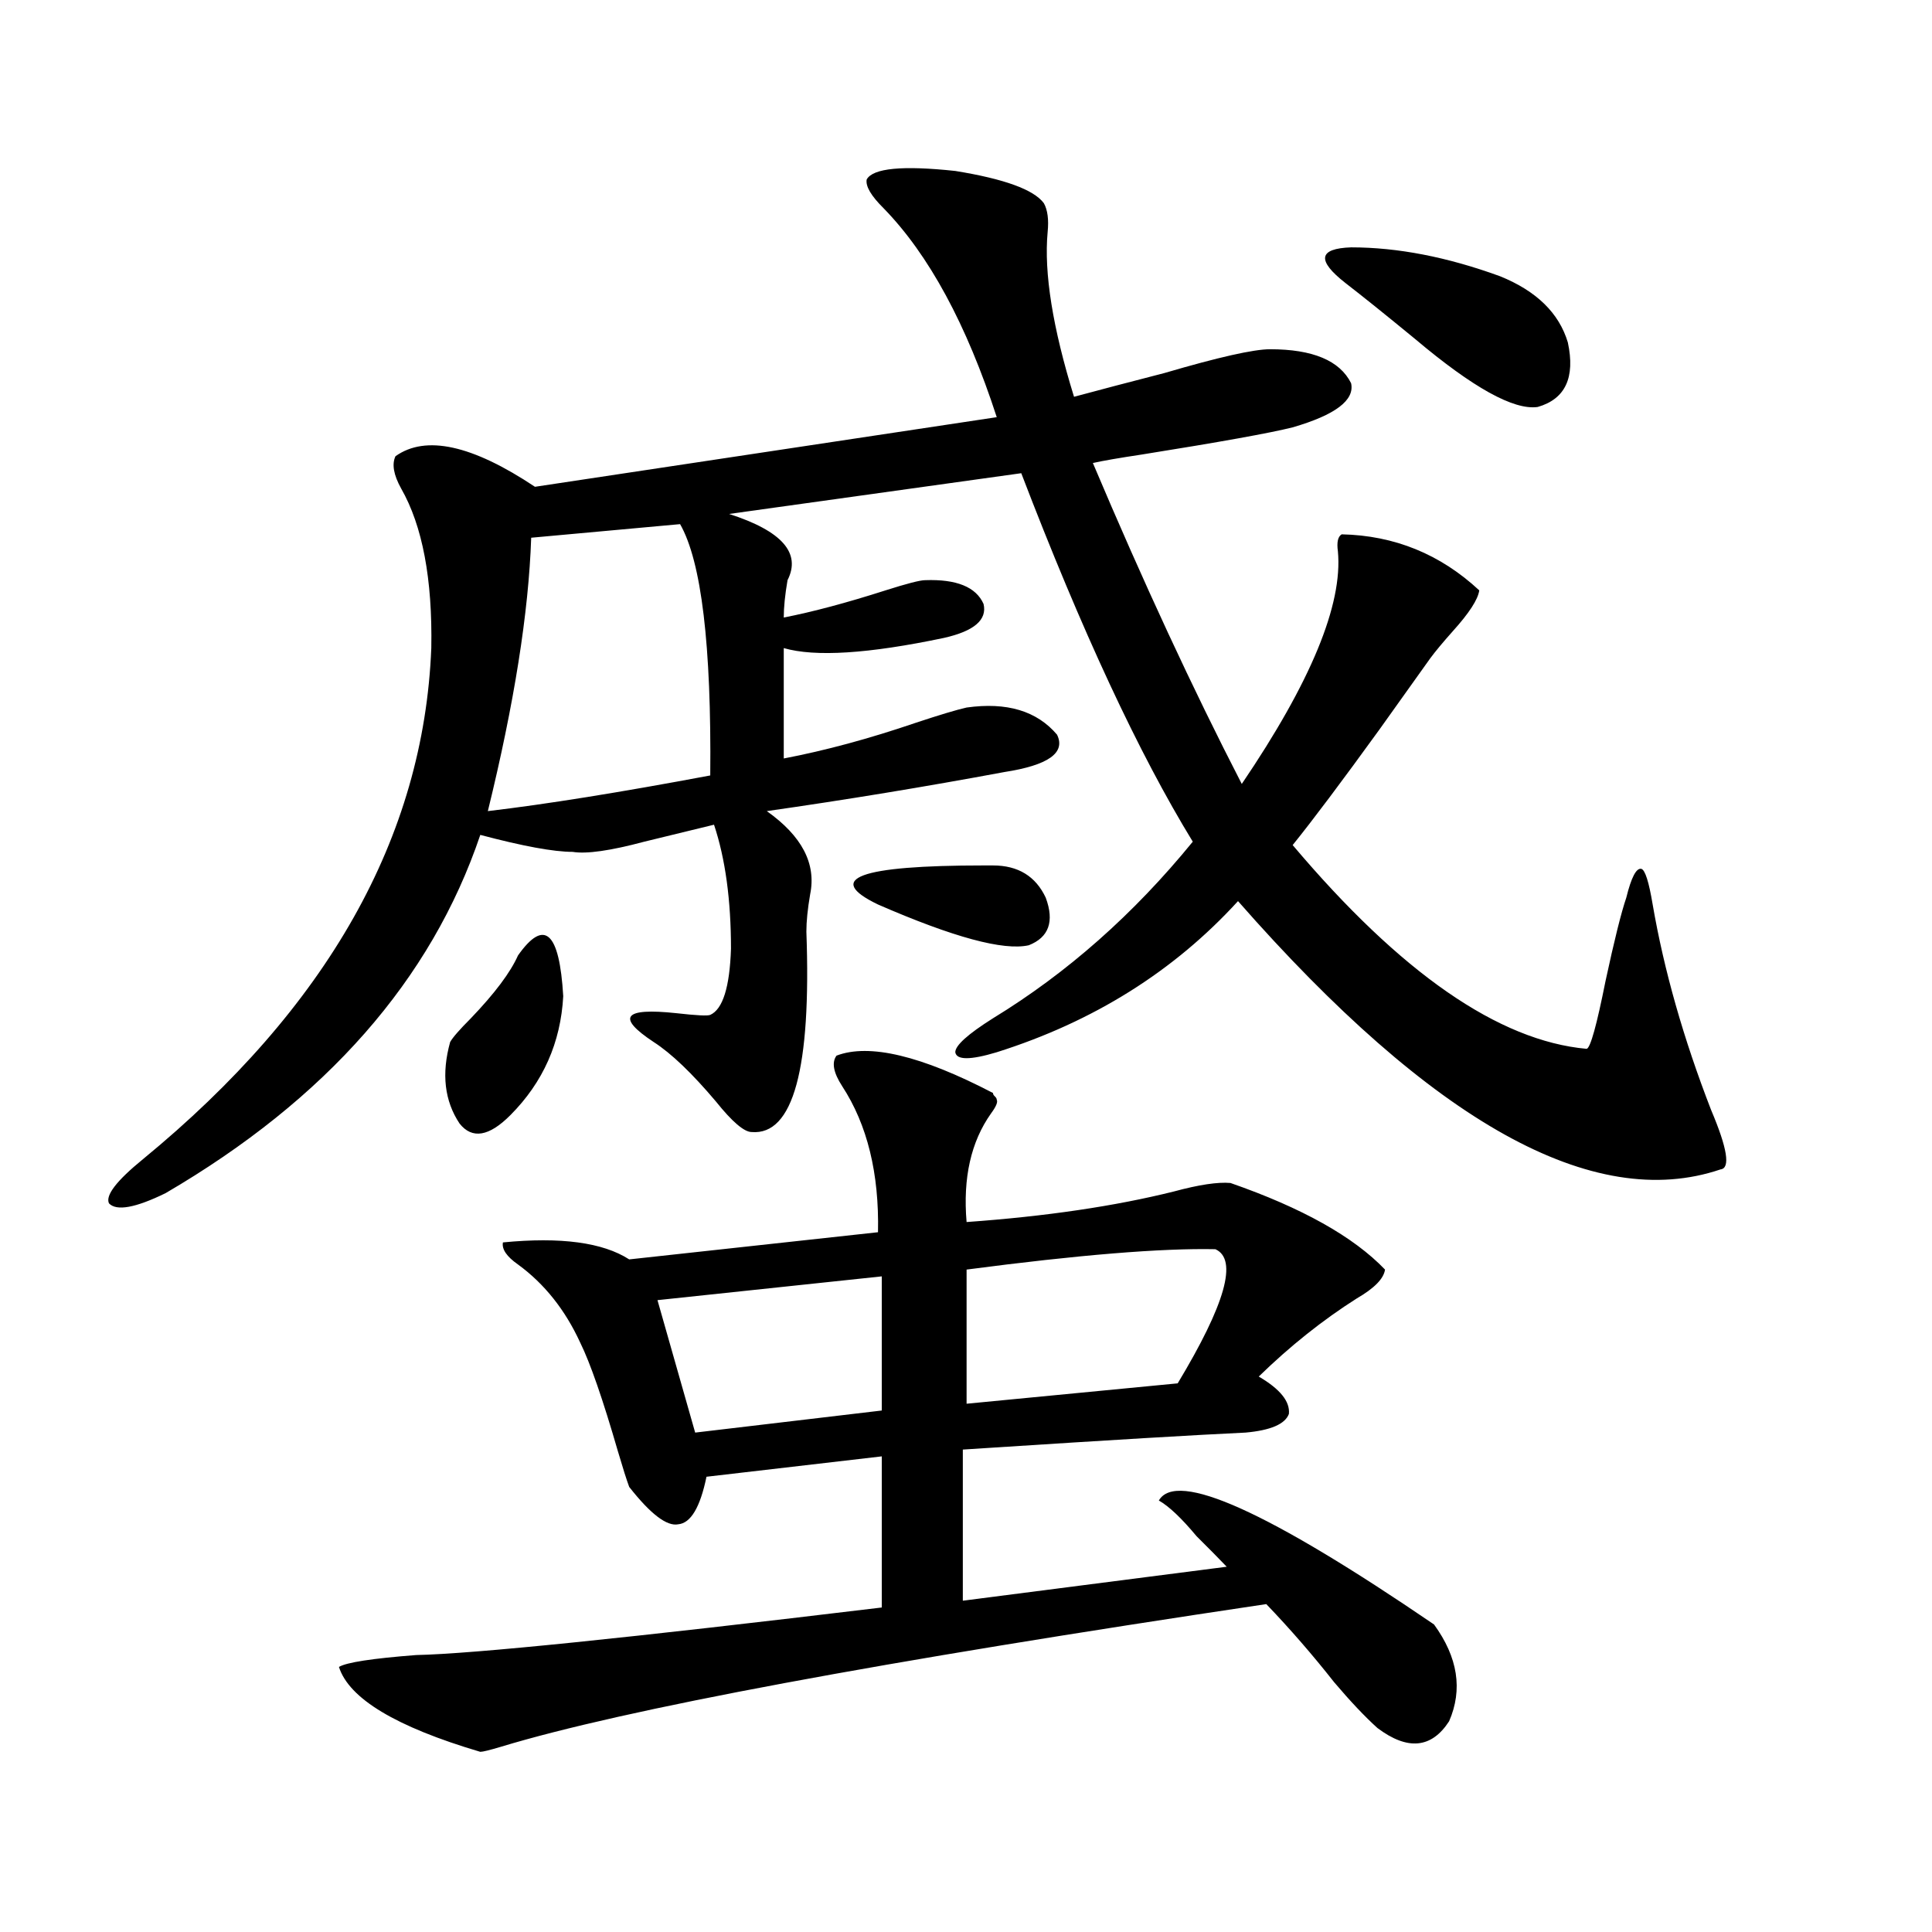 <?xml version="1.0" encoding="utf-8"?>
<!-- Generator: Adobe Illustrator 16.0.0, SVG Export Plug-In . SVG Version: 6.00 Build 0)  -->
<!DOCTYPE svg PUBLIC "-//W3C//DTD SVG 1.1//EN" "http://www.w3.org/Graphics/SVG/1.1/DTD/svg11.dtd">
<svg version="1.1" id="图层_1" xmlns="http://www.w3.org/2000/svg" xmlns:xlink="http://www.w3.org/1999/xlink" x="0px" y="0px"
	 width="1000px" height="1000px" viewBox="0 0 1000 1000" enable-background="new 0 0 1000 1000" xml:space="preserve">
<path d="M540.304,105.18c1.951,3.516,2.592,8.501,1.951,14.941c-1.951,21.094,2.592,49.521,13.658,85.254
	c13.003-3.516,28.612-7.607,46.828-12.305c27.957-8.198,46.173-12.305,54.633-12.305c22.104,0,36.097,5.864,41.95,17.578
	c1.951,8.789-8.14,16.411-30.243,22.852c-11.707,2.939-37.728,7.622-78.047,14.063c-11.707,1.758-20.167,3.228-25.365,4.395
	c26.006,61.523,51.706,116.895,77.071,166.113c35.762-52.734,52.347-92.861,49.755-120.41c-0.655-4.683,0-7.607,1.951-8.789
	c27.316,0.591,51.051,10.259,71.218,29.004c-0.655,4.697-5.213,11.729-13.658,21.094c-5.213,5.864-9.115,10.547-11.707,14.063
	c-5.854,8.213-14.634,20.518-26.341,36.914c-19.512,26.958-34.48,46.885-44.877,59.766
	c55.929,66.221,106.659,101.377,152.191,105.469c1.951-0.576,5.198-12.305,9.756-35.156c4.543-21.094,8.125-35.444,10.731-43.066
	c2.592-10.547,5.198-15.518,7.805-14.941c1.951,0.591,3.902,6.743,5.854,18.457c5.854,33.989,15.93,69.434,30.243,106.348
	c8.445,19.927,10.076,30.186,4.878,30.762c-65.699,22.275-148.944-24.019-249.75-138.867c-33.17,36.338-74.8,62.402-124.875,78.223
	c-13.658,4.106-20.822,4.106-21.463,0c0-3.516,6.494-9.365,19.512-17.578c38.368-23.428,72.834-53.901,103.412-91.406
	c-27.972-45.703-57.56-109.272-88.778-190.723L377.381,266.02c27.316,8.789,37.393,20.215,30.243,34.277
	c-1.311,7.622-1.951,14.063-1.951,19.336c14.954-2.925,32.515-7.607,52.682-14.063c11.052-3.516,17.881-5.273,20.487-5.273
	c16.25-0.576,26.341,3.516,30.243,12.305c1.951,8.213-4.878,14.063-20.487,17.578c-39.023,8.213-66.675,9.971-82.925,5.273v57.129
	c21.463-4.092,44.222-10.244,68.291-18.457c12.348-4.092,21.128-6.729,26.341-7.91c20.808-2.925,36.417,1.758,46.828,14.063
	c4.543,9.38-4.558,15.82-27.316,19.336c-40.975,7.622-81.949,14.365-122.924,20.215c18.201,12.896,25.686,27.246,22.438,43.066
	c-1.311,7.622-1.951,14.063-1.951,19.336c2.592,70.903-6.829,105.469-28.292,103.711c-3.902,0-10.091-5.273-18.536-15.82
	c-12.362-14.639-23.094-24.897-32.194-30.762c-19.512-12.881-15.609-17.866,11.707-14.941c10.396,1.182,16.25,1.47,17.561,0.879
	c6.494-2.925,10.076-14.351,10.731-34.277c0-25.186-2.927-46.582-8.78-64.16c-9.756,2.349-21.798,5.273-36.097,8.789
	c-17.561,4.697-29.923,6.455-37.072,5.273c-9.756,0-25.7-2.925-47.804-8.789c-25.365,75.01-79.678,136.821-162.923,185.449
	c-15.609,7.622-25.365,9.38-29.268,5.273c-1.951-4.092,3.902-11.714,17.561-22.852c95.607-78.511,145.362-166.689,149.265-264.551
	c0.641-35.732-4.558-63.281-15.609-82.617c-3.902-7.031-4.878-12.593-2.927-16.699c15.609-11.123,39.664-5.85,72.193,15.82
	l239.019-36.035c-15.609-48.037-35.121-84.072-58.535-108.105c-6.509-6.44-9.436-11.426-8.78-14.941
	c3.247-5.85,18.536-7.319,45.853-4.395C519.816,92.587,535.091,98.148,540.304,105.18z M515.914,569.242
	c0.641,1.182-0.335,3.516-2.927,7.031c-10.411,14.653-14.634,33.398-12.683,56.25c40.975-2.925,76.736-8.198,107.314-15.82
	c13.003-3.516,22.759-4.971,29.268-4.395c37.072,12.896,63.733,27.837,79.998,44.824c-0.655,4.697-5.533,9.668-14.634,14.941
	c-17.561,11.138-34.48,24.609-50.73,40.43c11.052,6.455,16.25,12.896,15.609,19.336c-1.951,5.273-9.436,8.501-22.438,9.668
	c-25.365,1.182-69.602,3.818-132.68,7.91l-13.658,0.879v78.223l136.582-17.578c-3.902-4.092-9.115-9.365-15.609-15.82
	c-7.805-9.365-14.313-15.518-19.512-18.457c9.101-15.82,56.584,5.576,142.436,64.16c12.348,16.988,14.954,33.688,7.805,50.098
	c-9.115,14.063-21.463,15.23-37.072,3.516c-6.509-5.863-13.993-13.773-22.438-23.73c-11.066-14.063-22.773-27.548-35.121-40.43
	c-200.33,29.883-332.354,54.492-396.088,73.828c-5.854,1.758-9.436,2.637-10.731,2.637c-43.581-12.895-67.971-27.548-73.169-43.945
	c3.902-2.348,17.226-4.395,39.999-6.152c29.268-0.59,109.586-8.789,240.97-24.609v-78.223l-90.729,10.547
	c-3.262,15.82-8.14,24.033-14.634,24.609c-5.854,1.182-14.313-5.273-25.365-19.336c-1.311-3.516-3.262-9.668-5.854-18.457
	c-7.805-26.943-14.313-45.703-19.512-56.25c-7.805-16.987-18.536-30.459-32.194-40.43c-5.854-4.092-8.46-7.91-7.805-11.426
	c29.908-2.925,51.706,0,65.364,8.789l128.777-14.063c0.641-30.459-5.533-55.659-18.536-75.586
	c-4.558-7.031-5.533-12.305-2.927-15.82c16.905-6.44,43.901,0,80.974,19.336c0,0.591,0.32,1.182,0.976,1.758
	C515.579,568.075,515.914,568.666,515.914,569.242z M268.115,494.535c13.658-19.336,21.463-12.305,23.414,21.094
	c-1.311,24.033-10.411,44.536-27.316,61.523c-11.066,11.138-19.847,12.607-26.341,4.395c-7.805-11.714-9.436-25.776-4.878-42.188
	c1.296-2.334,4.878-6.44,10.731-12.305C256.073,514.174,264.213,503.324,268.115,494.535z M352.016,271.293l-77.071,7.031
	c-1.311,38.672-8.78,85.845-22.438,141.504c29.908-3.516,68.291-9.668,115.119-18.457
	C368.266,333.998,363.067,290.629,352.016,271.293z M456.403,660.648l-116.095,12.305l19.512,68.555l96.583-11.426V660.648z
	 M513.963,447.953c13.003,0,22.104,5.576,27.316,16.699c4.543,12.305,1.616,20.518-8.78,24.609
	c-13.018,2.939-39.023-4.092-78.047-21.094c-27.972-13.472-9.756-20.215,54.633-20.215
	C511.036,447.953,512.652,447.953,513.963,447.953z M629.082,646.586c-27.972-0.576-70.897,2.939-128.777,10.547v69.434
	L609.57,716.02C634.28,675.014,640.789,651.859,629.082,646.586z M776.396,142.973c18.856,7.622,30.563,19.048,35.121,34.277
	c3.902,18.169-1.311,29.307-15.609,33.398c-12.362,1.758-33.505-9.956-63.413-35.156c-14.969-12.305-26.996-21.973-36.097-29.004
	c-14.969-11.714-13.993-17.866,2.927-18.457C723.379,128.031,749.079,133.017,776.396,142.973z"/>
</svg>

